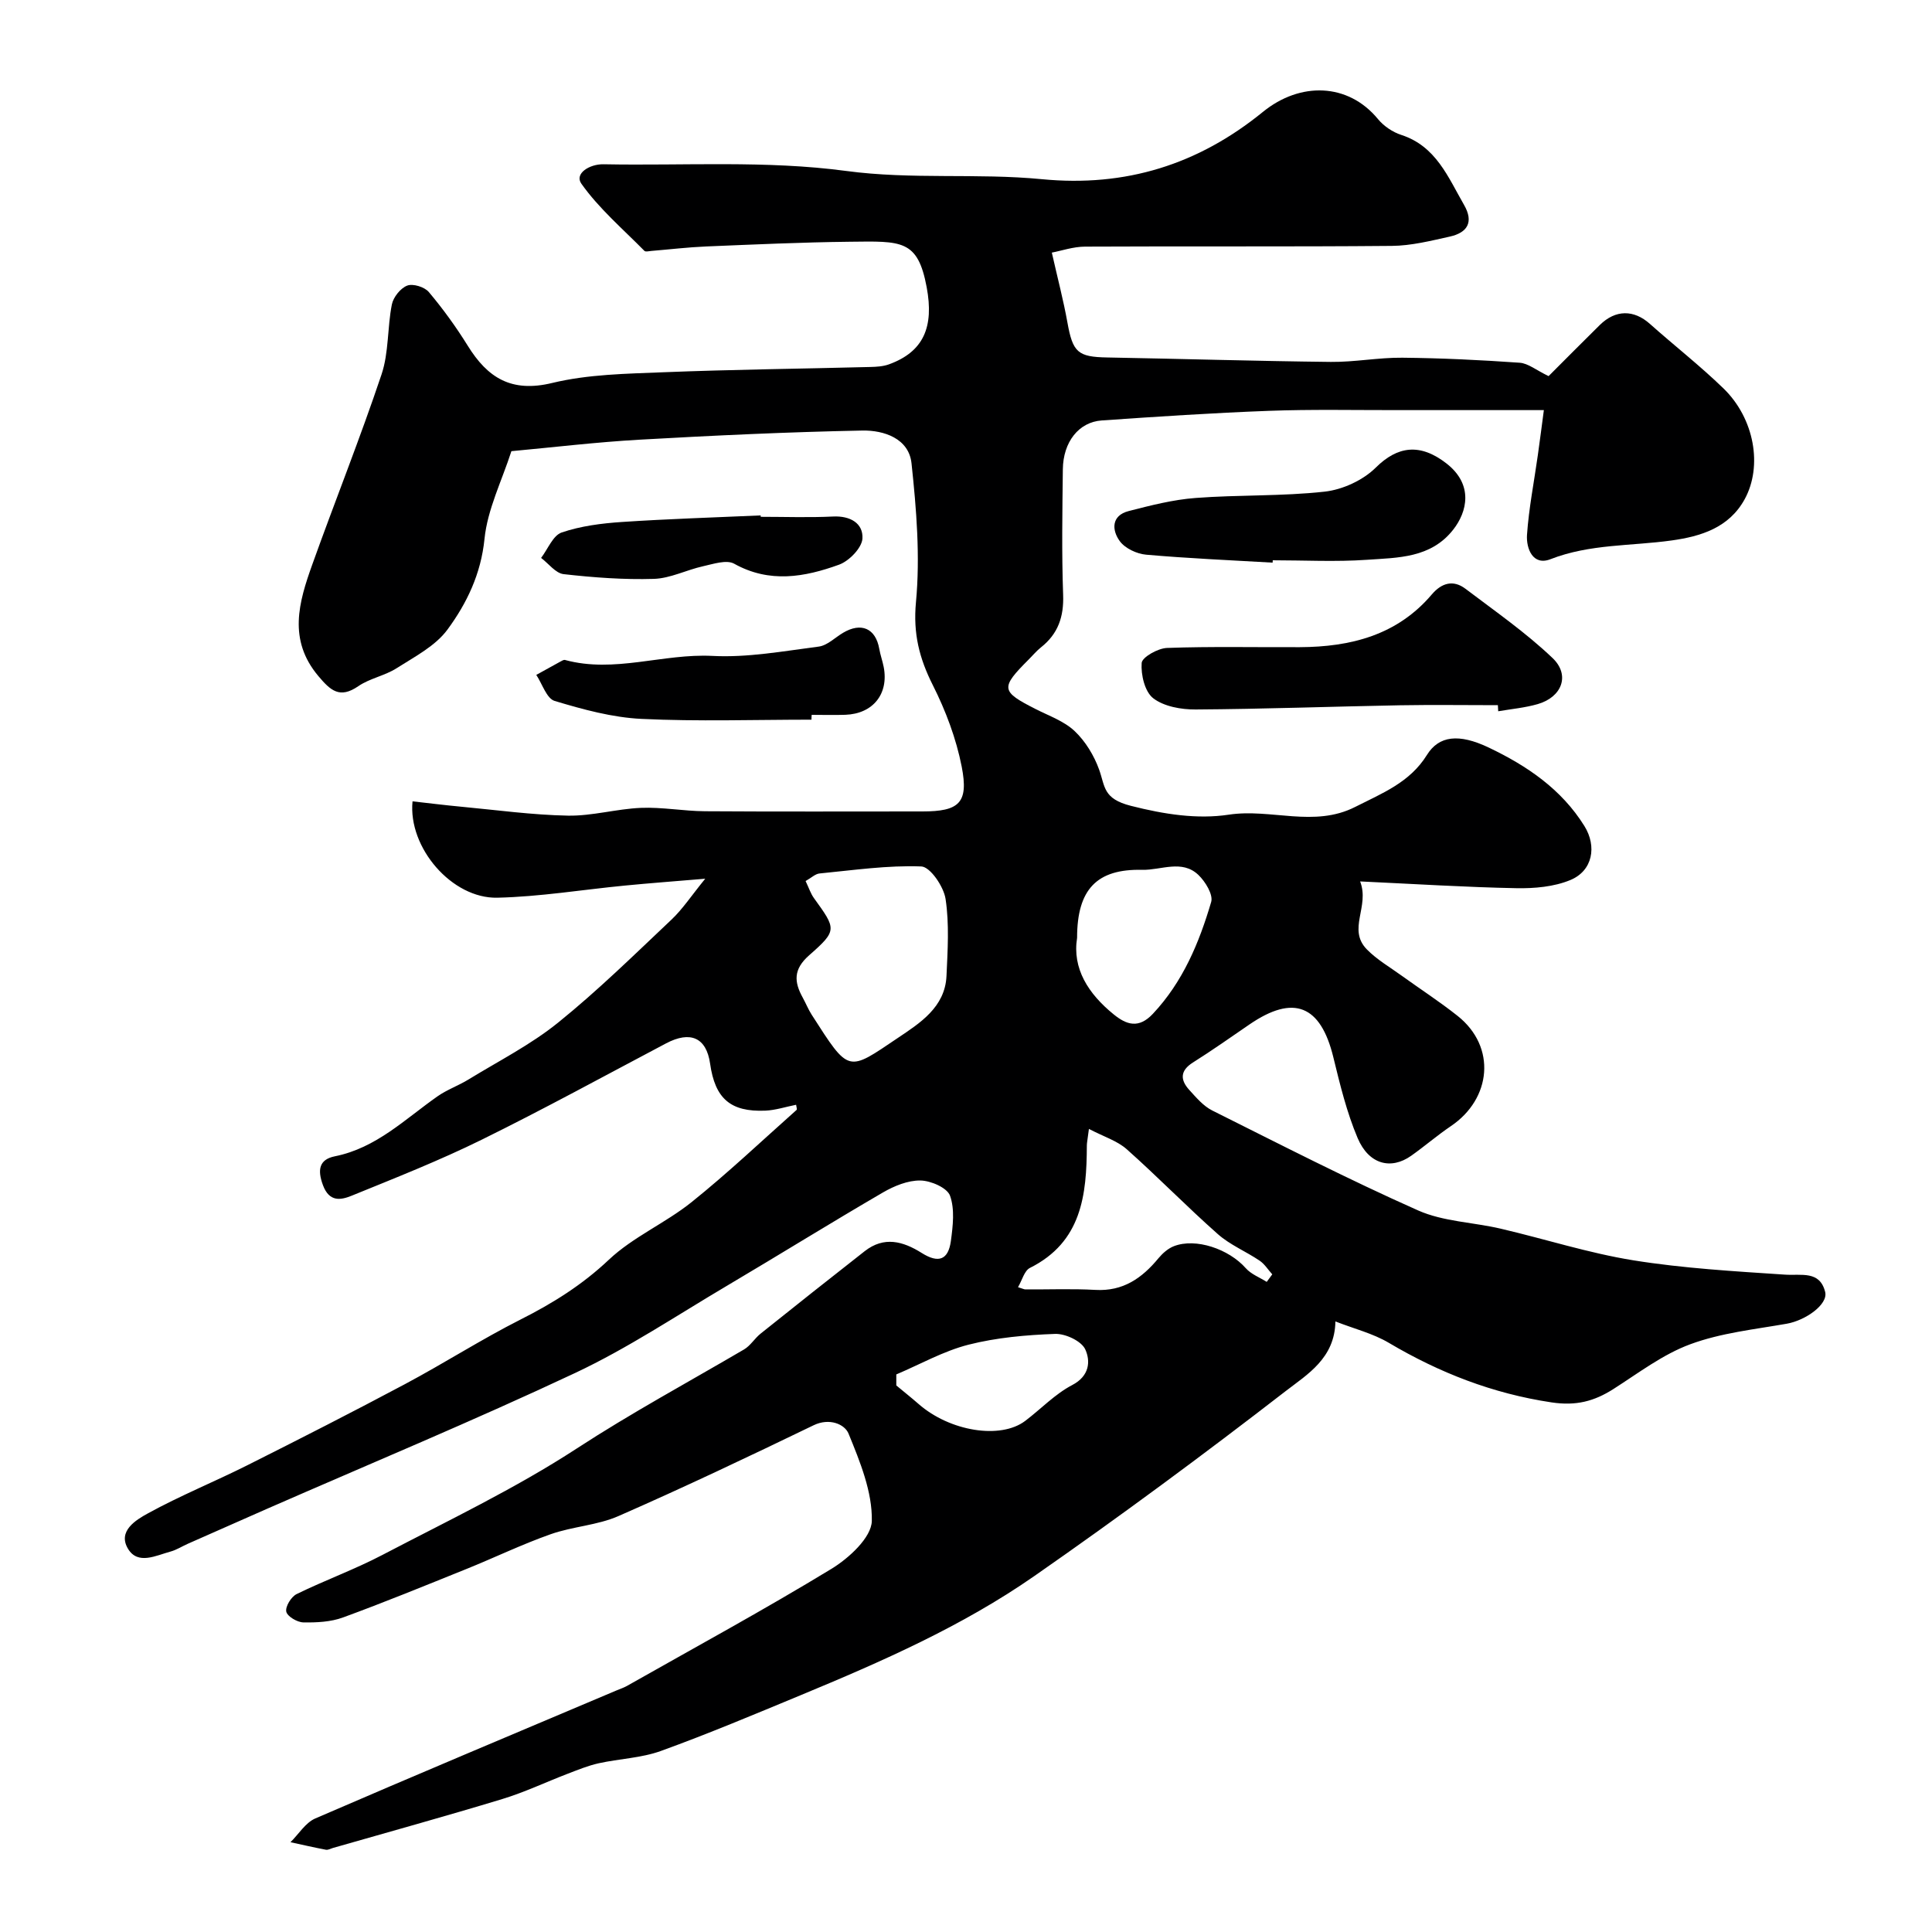 <svg enable-background="new 0 0 400 400" viewBox="0 0 400 400" xmlns="http://www.w3.org/2000/svg"><g fill="#000001"><path d="m164.83 228.73c-2.14.42-4.26 1.13-6.4 1.22-7.21.29-10.39-2.52-11.41-9.73-.77-5.4-4.07-6.87-9.14-4.19-12.69 6.7-25.29 13.6-38.16 19.94-8.75 4.31-17.85 7.9-26.89 11.58-2.21.9-4.63 1.41-5.96-2.16-1.2-3.22-.78-5.34 2.46-5.99 8.59-1.72 14.54-7.72 21.3-12.45 1.97-1.37 4.31-2.19 6.36-3.45 6.25-3.83 12.89-7.2 18.55-11.77 8.22-6.63 15.79-14.07 23.48-21.33 2.32-2.19 4.11-4.94 6.99-8.47-6.41.54-11.54.92-16.66 1.42-8.79.85-17.57 2.31-26.38 2.51-9.39.22-18.51-10.35-17.56-19.95 3.36.37 6.71.8 10.07 1.11 7.36.69 14.72 1.71 22.1 1.85 5.02.09 10.06-1.4 15.11-1.61 4.41-.18 8.85.67 13.28.7 15 .1 30 .04 44.99.04 7.62 0 9.62-1.75 8.15-9.28-1.14-5.81-3.31-11.57-5.98-16.87-2.8-5.56-4.1-10.68-3.49-17.18.89-9.48.1-19.22-.92-28.74-.55-5.17-5.74-6.87-10.17-6.79-15.37.3-30.75 1.02-46.1 1.89-9.02.51-18 1.59-26.57 2.38-1.98 6.14-4.95 12.03-5.57 18.16-.73 7.26-3.66 13.33-7.66 18.77-2.51 3.42-6.81 5.63-10.54 8.01-2.44 1.56-5.56 2.09-7.93 3.72-3.86 2.65-5.75.89-8.27-2.1-6.33-7.52-4.05-15.29-1.26-23.08 4.71-13.16 9.91-26.14 14.35-39.39 1.52-4.54 1.18-9.68 2.13-14.46.3-1.51 1.79-3.38 3.18-3.91 1.19-.46 3.59.28 4.47 1.33 2.94 3.49 5.64 7.22 8.05 11.1 4.12 6.66 9.04 9.78 17.49 7.73 7.43-1.8 15.33-1.91 23.05-2.22 14.26-.57 28.53-.72 42.8-1.09 1.29-.03 2.66-.11 3.86-.54 7.2-2.61 9.37-7.74 7.83-15.97-1.85-9.92-5.21-9.54-15.92-9.42-9.94.11-19.87.57-29.8.98-3.76.16-7.51.61-11.26.92-.5.04-1.22.23-1.46-.01-4.47-4.54-9.41-8.76-13.05-13.9-1.49-2.1 1.68-4.09 4.59-4.03 16.75.32 33.7-.83 50.2 1.38 13.63 1.83 27.11.41 40.56 1.71 17.3 1.67 32.32-3 45.75-13.93 7.71-6.28 17.64-6.03 23.82 1.48 1.19 1.45 3.03 2.7 4.82 3.28 7.22 2.34 9.7 8.76 13.01 14.5 2.05 3.56.69 5.74-2.94 6.55-3.96.88-8.01 1.9-12.03 1.93-21.16.19-42.33.04-63.49.15-2.47.01-4.93.87-6.89 1.24 1.22 5.4 2.41 9.91 3.23 14.48 1.11 6.17 2.14 7.12 8.24 7.23 15.43.28 30.87.75 46.3.92 4.93.05 9.87-.92 14.8-.87 8.1.08 16.21.47 24.29 1.04 1.76.12 3.42 1.54 5.99 2.77 3.17-3.16 6.86-6.9 10.6-10.58 3.27-3.22 7.05-3.2 10.38-.23 5.04 4.49 10.38 8.66 15.22 13.35 6.45 6.26 8.13 16.12 4.4 22.94-3.26 5.95-9.12 7.7-15.08 8.54-8.39 1.18-16.96.7-25.14 3.89-3.64 1.42-5.04-2.22-4.85-5.05.38-5.52 1.47-10.99 2.24-16.48.45-3.22.87-6.45 1.25-9.34-10.07 0-20.27-.01-30.47 0-8.83.01-17.67-.18-26.49.15-11.54.43-23.06 1.19-34.58 1.99-4.76.33-7.98 4.46-8.05 10.1-.1 8.66-.25 17.34.06 25.99.17 4.54-1.04 8.08-4.58 10.88-.91.72-1.66 1.63-2.49 2.46-5.97 5.97-5.86 6.65 1.41 10.34 2.76 1.4 5.88 2.49 8.05 4.55 2.23 2.11 4.01 5.05 5.06 7.96 1.27 3.53.77 6.03 6.58 7.51 6.94 1.77 13.78 2.81 20.26 1.83 8.75-1.33 17.66 2.73 26.19-1.61 5.55-2.82 11.29-5.04 14.83-10.74 2.48-4 6.59-4.51 12.82-1.54 7.88 3.76 15.03 8.58 19.8 16.25 2.6 4.19 1.73 9.25-2.91 11.17-3.39 1.41-7.45 1.76-11.19 1.69-10.4-.2-20.8-.86-32.34-1.4 2.03 5.23-2.7 9.89 1.4 14.08 2.1 2.14 4.8 3.69 7.25 5.47 3.84 2.77 7.83 5.35 11.53 8.29 8.11 6.44 6.97 17.17-1.36 22.8-2.84 1.92-5.45 4.18-8.25 6.16-4.19 2.96-8.76 1.8-11.08-3.65-2.26-5.33-3.65-11.06-5.03-16.72-2.63-10.82-8.22-13.09-17.37-6.82-3.88 2.66-7.72 5.37-11.69 7.87-2.69 1.69-2.67 3.59-.79 5.67 1.44 1.58 2.93 3.36 4.78 4.28 14.13 7.06 28.19 14.28 42.62 20.69 5.23 2.32 11.42 2.44 17.12 3.78 9.17 2.14 18.2 5.06 27.47 6.55 10.35 1.66 20.88 2.26 31.35 2.96 3.4.23 7.21-.89 8.33 3.58.65 2.58-4.06 5.9-7.94 6.58-6.72 1.18-13.66 1.91-19.98 4.25-5.68 2.09-10.74 5.97-15.93 9.28-3.99 2.54-7.73 3.52-12.8 2.76-12.2-1.83-23.21-6.13-33.72-12.35-3.27-1.93-7.12-2.88-11.03-4.41-.11 7.62-5.84 10.98-10.24 14.38-17.05 13.19-34.4 26.02-52.09 38.33-14.94 10.4-31.62 17.72-48.4 24.68-9.58 3.97-19.15 8-28.9 11.53-4.08 1.48-8.62 1.61-12.91 2.56-2.19.49-4.31 1.36-6.42 2.17-4.51 1.73-8.91 3.83-13.52 5.23-11.65 3.54-23.39 6.78-35.1 10.14-.47.14-.98.44-1.42.36-2.46-.47-4.9-1.03-7.34-1.56 1.7-1.67 3.1-4.04 5.14-4.92 20.7-8.96 41.51-17.68 62.28-26.47.75-.32 1.53-.57 2.23-.96 14.16-8.02 28.47-15.8 42.37-24.26 3.61-2.2 8.26-6.48 8.34-9.89.13-6.03-2.45-12.3-4.82-18.1-.79-1.94-3.95-3.31-7.22-1.73-13.37 6.46-26.8 12.84-40.4 18.8-4.39 1.93-9.5 2.15-14.07 3.77-5.95 2.1-11.66 4.87-17.52 7.23-8.46 3.41-16.9 6.87-25.46 10-2.54.93-5.47 1.07-8.22 1.02-1.26-.03-3.32-1.24-3.52-2.23-.22-1.05 1.02-3.08 2.14-3.63 5.85-2.87 12.03-5.1 17.79-8.12 13.55-7.09 27.45-13.71 40.22-22.03 11.29-7.36 23.06-13.72 34.64-20.51 1.32-.78 2.19-2.29 3.42-3.27 7.16-5.73 14.33-11.42 21.55-17.07 4-3.13 7.92-2.07 11.81.38 3.47 2.18 5.49 1.45 6.03-2.49.42-3.11.83-6.59-.18-9.38-.6-1.64-3.98-3.11-6.13-3.14-2.59-.04-5.44 1.13-7.76 2.48-10.84 6.31-21.5 12.93-32.3 19.32-10.39 6.14-20.5 12.91-31.38 18.03-21.06 9.9-42.57 18.83-63.9 28.17-5.45 2.39-10.89 4.8-16.33 7.21-1.2.53-2.33 1.27-3.57 1.61-3.01.81-6.76 2.83-8.81-.56-2.22-3.67 1.66-6 4.11-7.34 6.69-3.68 13.81-6.56 20.64-9.99 10.93-5.49 21.83-11.04 32.62-16.79 8.07-4.3 15.79-9.26 23.94-13.38 6.66-3.36 12.72-7.15 18.23-12.35 5-4.72 11.7-7.58 17.12-11.92 7.52-6.03 14.54-12.69 21.75-19.1.14-.16-.05-.66-.09-1.07zm1.96-46.32c.71 1.49 1.06 2.61 1.72 3.52 4.63 6.42 4.89 6.69-.96 11.83-3.35 2.94-3.15 5.54-1.33 8.83.63 1.15 1.12 2.38 1.82 3.48 7.85 12.23 7.38 11.87 17.93 4.77 4.44-2.99 9.69-6.29 9.99-12.76.24-5.32.6-10.75-.19-15.96-.38-2.55-3.18-6.66-5.02-6.73-6.99-.27-14.04.77-21.05 1.45-.89.07-1.7.89-2.91 1.57zm56.21 11.76c-1.02 6.36 2.31 11.57 7.58 15.85 2.66 2.16 5.18 3 8.11-.12 6.22-6.62 9.58-14.71 12.07-23.15.45-1.52-1.21-4.24-2.65-5.61-3.4-3.24-7.73-.96-11.63-1.05-9.38-.22-13.48 4.02-13.48 14.08zm2.45 39.56c-.32 2.45-.43 2.93-.43 3.42-.04 10.26-1.05 19.99-11.79 25.36-1.15.58-1.61 2.54-2.46 3.99.94.28 1.24.46 1.55.46 4.82.03 9.65-.17 14.46.1 5.73.33 9.66-2.43 13.07-6.56.85-1.02 1.98-2.02 3.19-2.49 4.52-1.76 11.36.57 14.88 4.55 1.1 1.25 2.87 1.91 4.34 2.84.38-.52.77-1.04 1.15-1.56-.87-.96-1.59-2.14-2.63-2.84-2.83-1.91-6.12-3.26-8.64-5.49-6.44-5.69-12.44-11.87-18.87-17.58-1.96-1.74-4.72-2.58-7.82-4.2zm-39.88 50.83v2.28c1.53 1.28 3.1 2.52 4.6 3.83 6.47 5.68 16.97 7.39 22.09 3.51 3.26-2.47 6.17-5.56 9.73-7.42 3.63-1.89 3.8-4.99 2.7-7.39-.79-1.72-4.1-3.27-6.23-3.2-6.02.22-12.15.76-17.97 2.24-5.16 1.32-9.96 4.05-14.92 6.15z"/><path d="m310.12 146c-6.76 0-13.52-.1-20.28.02-14.1.26-28.2.78-42.3.87-2.98.02-6.54-.61-8.77-2.32-1.75-1.34-2.58-4.86-2.4-7.31.09-1.2 3.36-3.04 5.24-3.11 9.15-.33 18.33-.12 27.49-.16 10.54-.05 20.17-2.47 27.35-10.93 2.02-2.37 4.43-3.08 6.96-1.16 6.12 4.64 12.48 9.05 18.02 14.33 3.73 3.55 1.94 8.11-3.07 9.55-2.65.76-5.44 1.01-8.17 1.48-.03-.42-.05-.84-.07-1.26z"/><path d="m263.48 116.49c-8.74-.51-17.49-.88-26.2-1.65-1.93-.17-4.35-1.31-5.44-2.8-1.66-2.27-1.79-5.3 1.84-6.23 4.55-1.17 9.18-2.36 13.83-2.71 8.9-.68 17.89-.33 26.74-1.31 3.72-.41 7.95-2.36 10.59-4.98 4.47-4.43 9.14-5.15 14.67-.83 5.63 4.41 4.21 10.02 1.4 13.63-4.64 5.97-11.48 5.84-17.92 6.29-6.46.45-12.98.1-19.48.1-.02.16-.03.33-.03.49z"/><path d="m168.01 149c-11.73 0-23.48.4-35.18-.16-6.06-.29-12.15-1.96-18-3.72-1.66-.5-2.56-3.53-3.8-5.39 1.67-.93 3.34-1.86 5.02-2.77.29-.16.66-.39.93-.32 10.24 2.79 20.28-1.37 30.53-.84 7.29.38 14.69-.99 22-1.93 1.76-.23 3.35-1.85 5.01-2.84 3.78-2.26 6.77-.94 7.52 3.29.22 1.27.67 2.5.92 3.77 1.08 5.57-2.21 9.69-7.93 9.9-2.32.08-4.65.01-6.98.01-.04.33-.04.67-.04 1z"/><path d="m157.5 107c4.99 0 9.99.18 14.97-.06 3.55-.18 6.26 1.39 6.09 4.55-.11 1.94-2.75 4.66-4.84 5.42-7.13 2.58-14.39 3.89-21.72-.2-1.58-.88-4.33.06-6.46.53-3.42.76-6.75 2.5-10.15 2.61-6.22.19-12.5-.28-18.7-.98-1.66-.19-3.11-2.19-4.66-3.36 1.4-1.83 2.46-4.66 4.27-5.27 3.95-1.34 8.26-1.89 12.46-2.17 9.56-.64 19.15-.93 28.73-1.36 0 .09 0 .19.01.29z"/></g></svg>